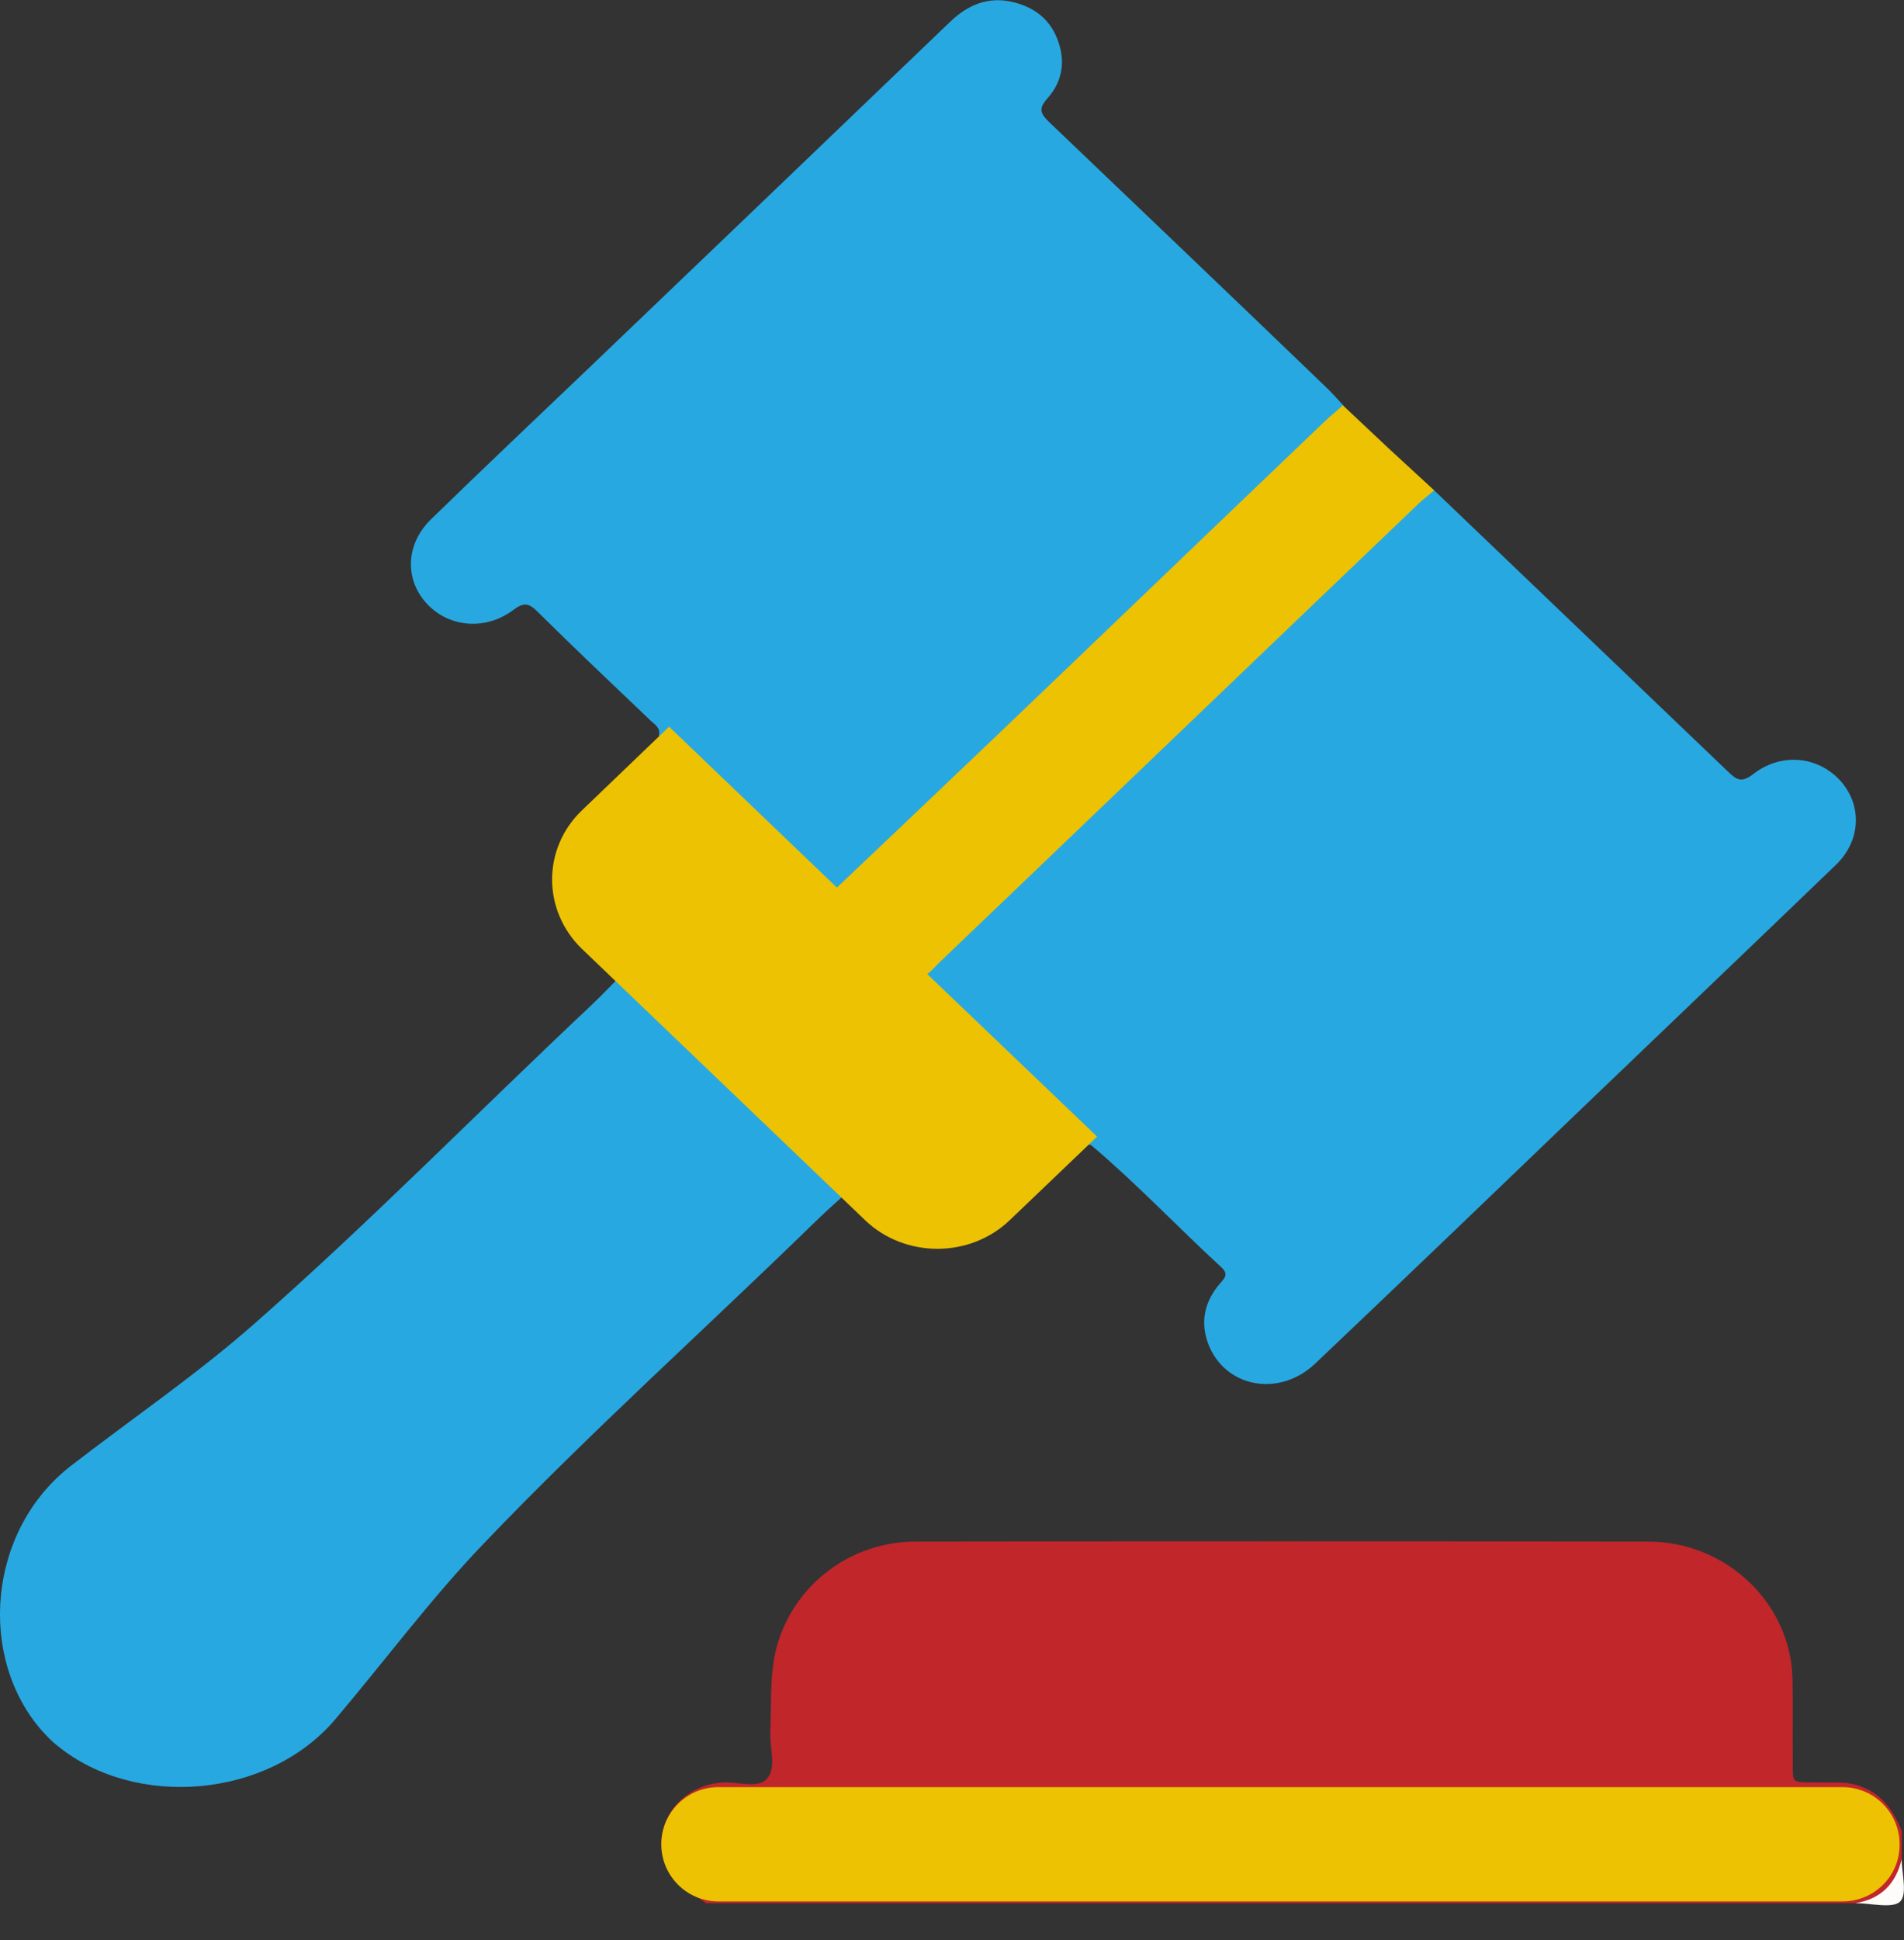 <svg width="54" height="55" viewBox="0 0 54 55" fill="none" xmlns="http://www.w3.org/2000/svg">
<rect x="0" y="0" width="54" height="55" fill="#333333" stroke="none"/>
<path d="M52.625 53.949C53.215 53.679 53.645 53.249 53.935 52.699C53.935 53.119 54.105 53.699 53.885 53.909C53.665 54.109 53.055 53.949 52.625 53.949Z" fill="#FEFCF9"/>
<path d="M20.026 53.949C19.646 53.679 19.216 53.479 18.976 53.059C18.346 51.959 19.146 50.619 20.486 50.529C20.916 50.499 21.486 50.709 21.746 50.429C22.036 50.109 21.826 49.559 21.846 49.109C21.876 48.499 21.846 47.899 21.916 47.289C22.136 45.269 23.866 43.699 25.976 43.699C32.896 43.689 39.816 43.689 46.736 43.699C48.956 43.699 50.776 45.439 50.836 47.559C50.856 48.299 50.836 49.039 50.846 49.779C50.856 50.629 50.736 50.509 51.646 50.529C51.976 50.539 52.316 50.499 52.646 50.599C53.346 50.799 53.686 51.299 53.936 51.899V52.699C53.776 53.379 53.366 53.829 52.626 53.949H20.026Z" fill="#C1262B"/>
<path d="M1.645 49.5C1.565 49.44 1.485 49.37 1.415 49.3C1.345 49.23 1.275 49.15 1.205 49.08C-0.655 46.98 -0.345 43.37 2.015 41.55C3.735 40.22 5.555 38.98 7.185 37.55C10.485 34.65 13.555 31.52 16.745 28.52C17.125 28.16 17.485 27.78 17.845 27.41C18.915 28.42 19.985 29.44 21.065 30.44L21.115 30.49C22.165 31.52 23.225 32.54 24.285 33.57C23.895 33.92 23.505 34.26 23.125 34.63C19.985 37.69 16.715 40.62 13.695 43.78C12.195 45.35 10.905 47.09 9.515 48.73C7.605 50.99 3.845 51.28 1.645 49.5Z" fill="#28A8E1"/>
<path d="M40.675 13.9C43.455 16.56 46.225 19.21 49.005 21.87C49.235 22.09 49.375 22.21 49.715 21.95C50.505 21.33 51.535 21.43 52.175 22.11C52.815 22.8 52.795 23.82 52.065 24.52C49.675 26.82 47.275 29.11 44.875 31.41C42.355 33.83 39.835 36.25 37.305 38.65C36.275 39.63 34.735 39.33 34.265 38.09C34.035 37.47 34.165 36.89 34.595 36.39C34.735 36.23 34.855 36.12 34.635 35.92C33.395 34.78 32.235 33.55 30.945 32.46C30.735 32.41 30.605 32.28 30.465 32.14C29.095 30.83 27.715 29.52 26.355 28.2C26.205 28.06 26.015 27.93 26.045 27.68C30.705 23.26 35.325 18.8 39.975 14.37C40.175 14.18 40.325 13.9 40.675 13.9Z" fill="#28A8E1"/>
<path d="M18.685 20.85C18.745 20.64 18.575 20.54 18.455 20.43C17.375 19.4 16.285 18.37 15.225 17.32C14.975 17.07 14.825 17.09 14.545 17.3C13.745 17.89 12.705 17.78 12.085 17.09C11.475 16.41 11.505 15.42 12.225 14.72C13.715 13.27 15.225 11.84 16.725 10.41C20.135 7.15 23.535 3.89 26.945 0.62C27.455 0.13 28.045 -0.12 28.775 0.07C29.465 0.25 29.895 0.68 30.065 1.35C30.205 1.89 30.065 2.39 29.705 2.79C29.435 3.09 29.515 3.23 29.765 3.47C32.405 5.99 35.045 8.51 37.675 11.04C37.825 11.19 37.965 11.35 38.105 11.5C38.065 11.75 37.855 11.88 37.695 12.04C33.205 16.35 28.705 20.65 24.205 24.95C24.025 25.12 23.865 25.33 23.585 25.37C23.415 25.36 23.285 25.27 23.175 25.16C21.675 23.73 20.155 22.31 18.685 20.85Z" fill="#28A8E1"/>
<path d="M26.296 27.61L31.116 32.22L28.636 34.59C27.506 35.67 25.666 35.67 24.536 34.59L16.506 26.9C15.376 25.81 15.376 24.05 16.506 22.97L18.976 20.6L23.736 25.16C25.226 23.75 26.706 22.34 28.186 20.93C31.316 17.94 34.436 14.94 37.566 11.95C37.726 11.79 37.916 11.65 38.086 11.49C38.536 11.91 38.976 12.33 39.426 12.75C39.836 13.13 40.256 13.51 40.676 13.9C40.496 14.05 40.316 14.19 40.146 14.36C35.646 18.66 31.156 22.97 26.656 27.27C26.536 27.38 26.436 27.52 26.296 27.61Z" fill="#EDC202"/>
<path d="M52.255 53.9H20.375C19.475 53.9 18.755 53.17 18.755 52.28C18.755 51.38 19.485 50.66 20.375 50.66H52.255C53.155 50.66 53.875 51.39 53.875 52.28C53.885 53.18 53.155 53.9 52.255 53.9Z" fill="#EDC202"/>
</svg>
